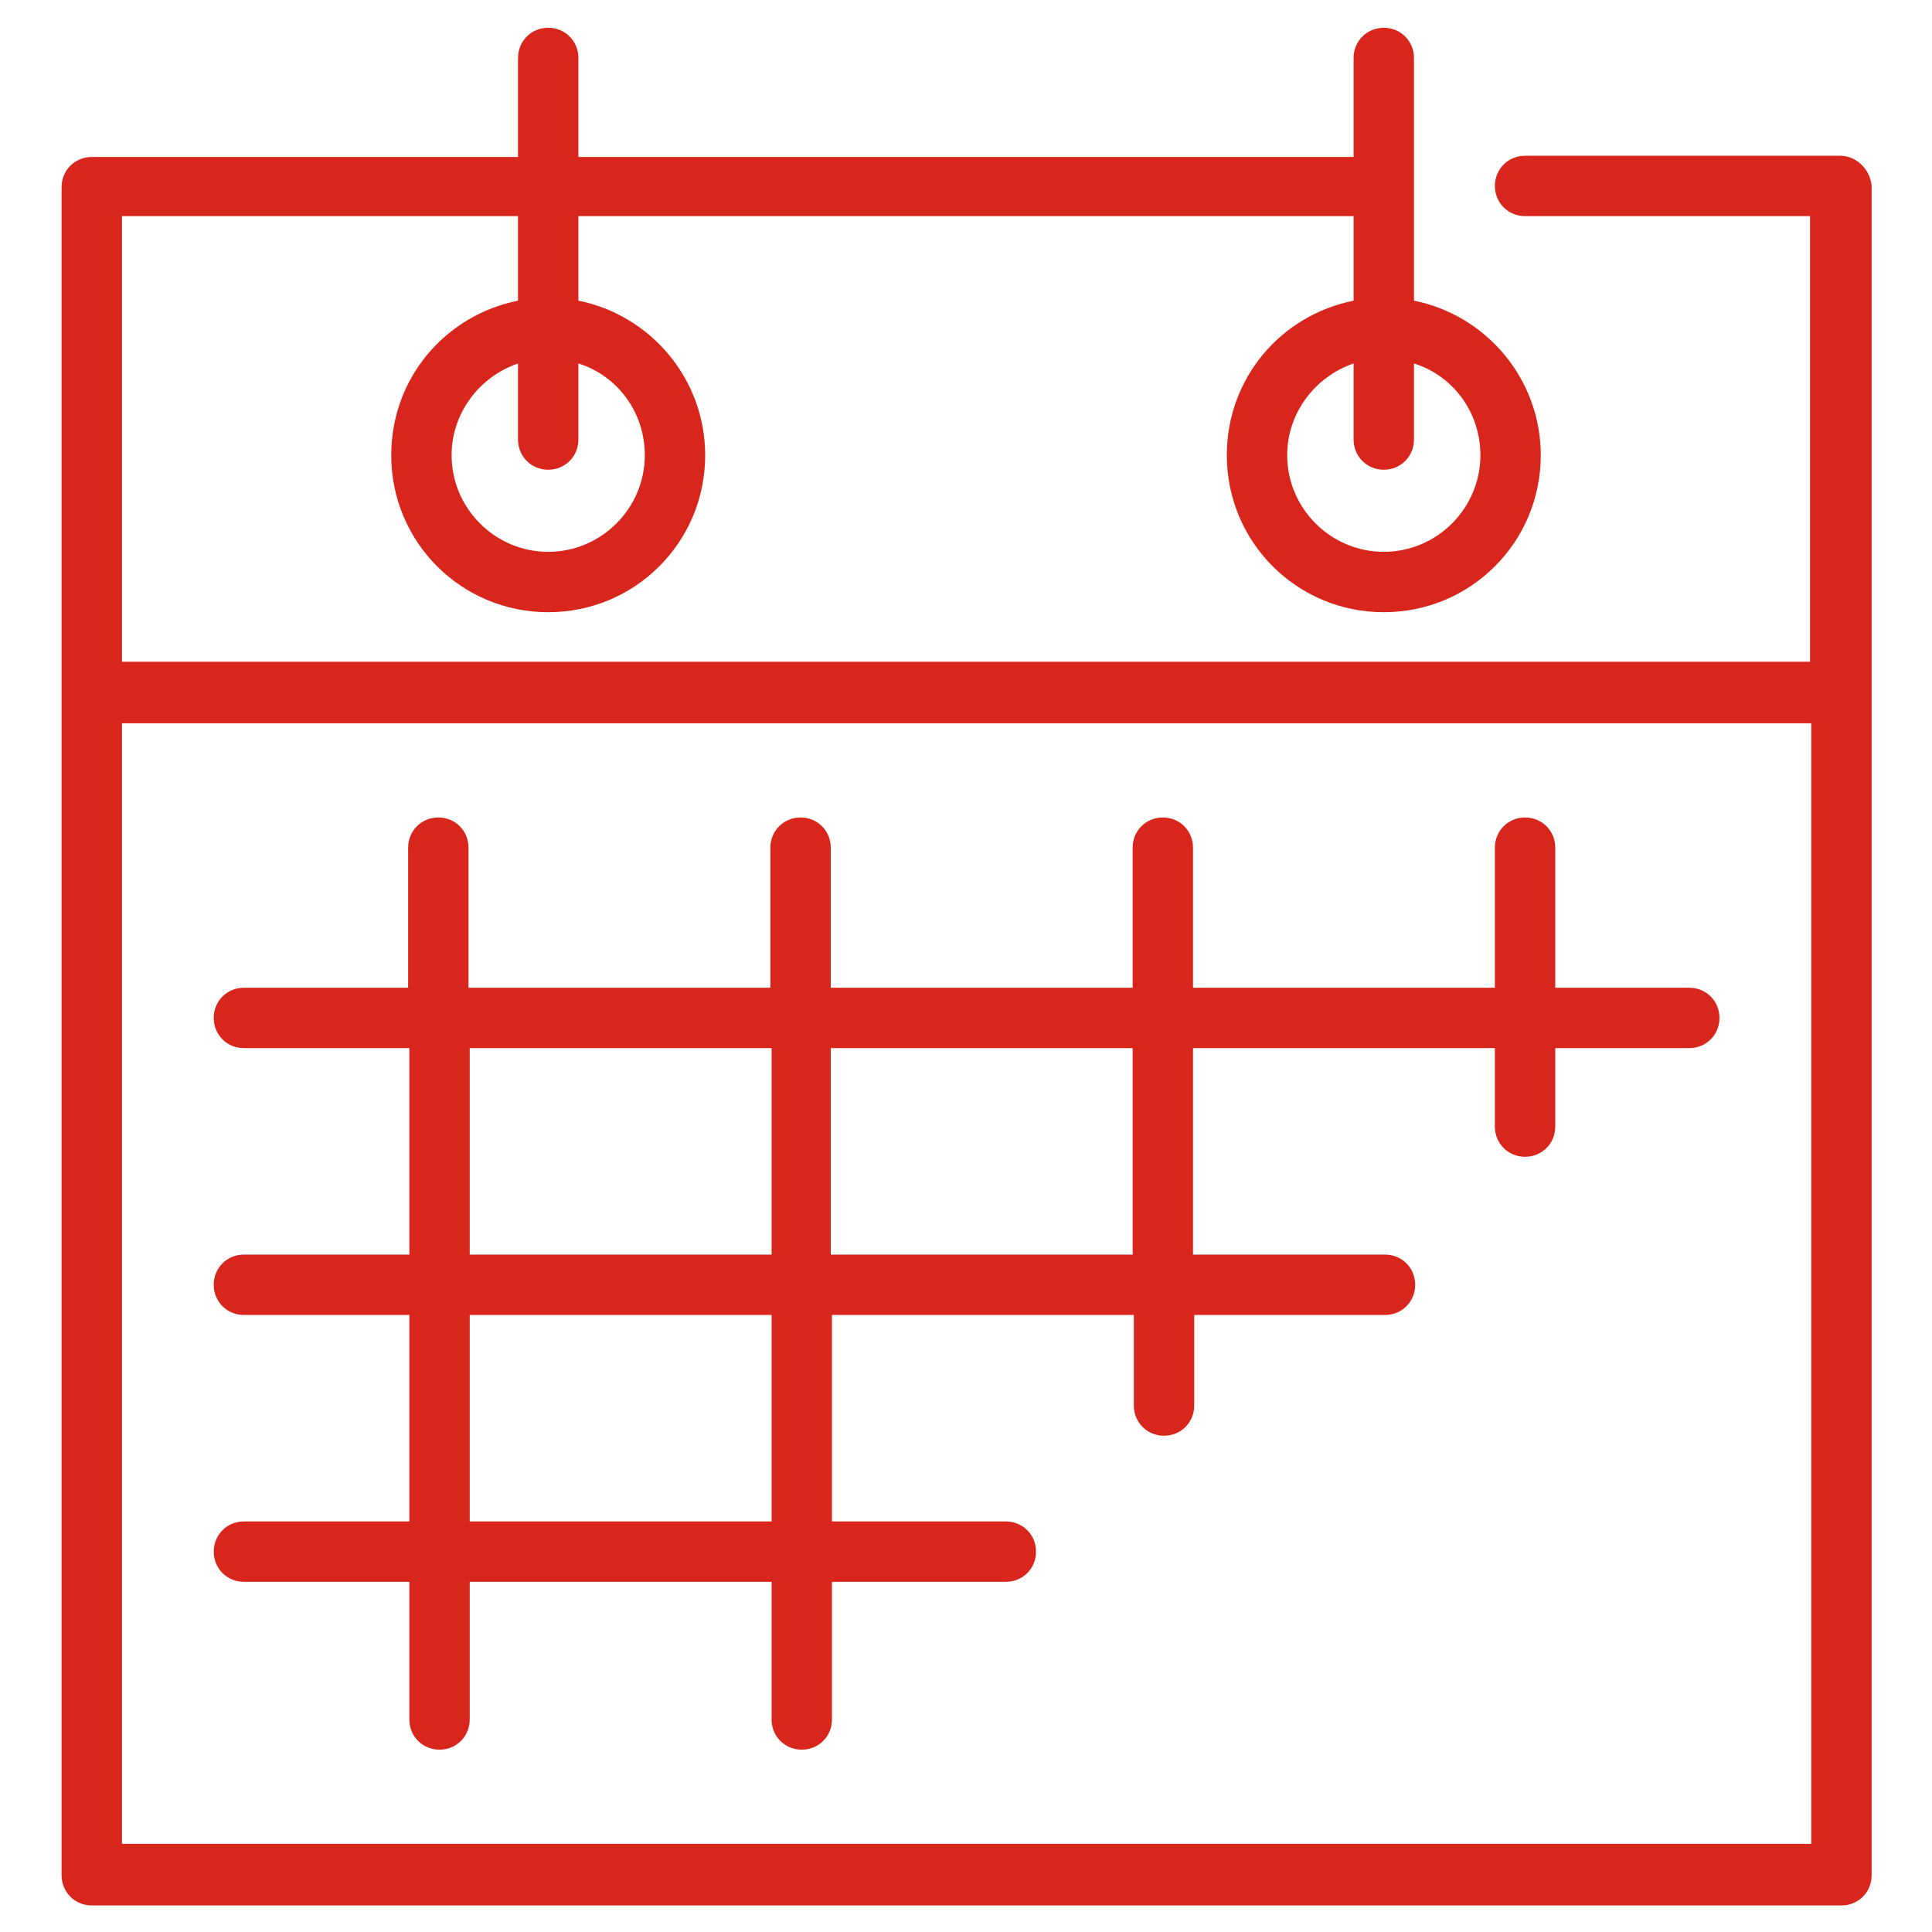<?xml version="1.0" encoding="utf-8"?>
<!-- Generator: Adobe Illustrator 27.3.1, SVG Export Plug-In . SVG Version: 6.00 Build 0)  -->
<svg version="1.1" id="Vrstva_1" xmlns="http://www.w3.org/2000/svg" xmlns:xlink="http://www.w3.org/1999/xlink" x="0px" y="0px"
	 viewBox="0 0 160 160" style="enable-background:new 0 0 160 160;" xml:space="preserve">
<style type="text/css">
	.st0{fill:#d9261c;}
</style>
<g>
	<path class="st0" d="M152.4,12.9h-26.1c-1.4,0-2.5,1.1-2.5,2.5s1.1,2.5,2.5,2.5h23.6v36.9H10.1V17.9h32.8v7
		c-6,1.2-10.5,6.4-10.5,12.8c0,7.2,5.8,13,13,13c7.2,0,13-5.8,13-13c0-6.3-4.5-11.6-10.5-12.8v-7h64.2v7c-6,1.2-10.5,6.4-10.5,12.8
		c0,7.2,5.8,13,13,13c7.2,0,13-5.8,13-13c0-6.3-4.5-11.6-10.5-12.8v-9.4c0,0,0,0,0,0s0,0,0,0V4.8c0-1.4-1.1-2.5-2.5-2.5
		c-1.4,0-2.5,1.1-2.5,2.5v8.2H47.9V4.8c0-1.4-1.1-2.5-2.5-2.5c-1.4,0-2.5,1.1-2.5,2.5v8.2H7.6c-1.4,0-2.5,1.1-2.5,2.5v41.9v97.9
		c0,1.4,1.1,2.5,2.5,2.5h144.9c1.4,0,2.5-1.1,2.5-2.5V57.4V15.4C154.9,14.1,153.8,12.9,152.4,12.9z M53.4,37.7c0,4.4-3.6,8-8,8
		c-4.4,0-8-3.6-8-8c0-3.5,2.3-6.5,5.5-7.6v6.3c0,1.4,1.1,2.5,2.5,2.5c1.4,0,2.5-1.1,2.5-2.5v-6.3C51.1,31.1,53.4,34.1,53.4,37.7z
		 M122.6,37.7c0,4.4-3.6,8-8,8c-4.4,0-8-3.6-8-8c0-3.5,2.3-6.5,5.5-7.6v6.3c0,1.4,1.1,2.5,2.5,2.5c1.4,0,2.5-1.1,2.5-2.5v-6.3
		C120.3,31.1,122.6,34.1,122.6,37.7z M149.9,152.7H10.1V59.9h139.9V152.7z"/>
	<path class="st0" d="M20.2,126c-1.4,0-2.5,1.1-2.5,2.5c0,1.4,1.1,2.5,2.5,2.5h13.7v11.4c0,1.4,1.1,2.5,2.5,2.5
		c1.4,0,2.5-1.1,2.5-2.5V131h25v11.4c0,1.4,1.1,2.5,2.5,2.5c1.4,0,2.5-1.1,2.5-2.5V131h14.4c1.4,0,2.5-1.1,2.5-2.5
		c0-1.4-1.1-2.5-2.5-2.5H68.9v-17.1h25v7.5c0,1.4,1.1,2.5,2.5,2.5c1.4,0,2.5-1.1,2.5-2.5v-7.5h15.8c1.4,0,2.5-1.1,2.5-2.5
		c0-1.4-1.1-2.5-2.5-2.5H98.8V86.8h25v6.5c0,1.4,1.1,2.5,2.5,2.5s2.5-1.1,2.5-2.5v-6.5h11.1c1.4,0,2.5-1.1,2.5-2.5
		c0-1.4-1.1-2.5-2.5-2.5h-11.1V70.2c0-1.4-1.1-2.5-2.5-2.5s-2.5,1.1-2.5,2.5v11.6h-25V70.2c0-1.4-1.1-2.5-2.5-2.5
		c-1.4,0-2.5,1.1-2.5,2.5v11.6h-25V70.2c0-1.4-1.1-2.5-2.5-2.5c-1.4,0-2.5,1.1-2.5,2.5v11.6h-25V70.2c0-1.4-1.1-2.5-2.5-2.5
		c-1.4,0-2.5,1.1-2.5,2.5v11.6H20.2c-1.4,0-2.5,1.1-2.5,2.5c0,1.4,1.1,2.5,2.5,2.5h13.7v17.1H20.2c-1.4,0-2.5,1.1-2.5,2.5
		c0,1.4,1.1,2.5,2.5,2.5h13.7V126H20.2z M93.8,86.8v17.1h-25V86.8H93.8z M38.9,86.8h25v17.1h-25V86.8z M38.9,108.9h25V126h-25V108.9
		z"/>
</g>
</svg>
